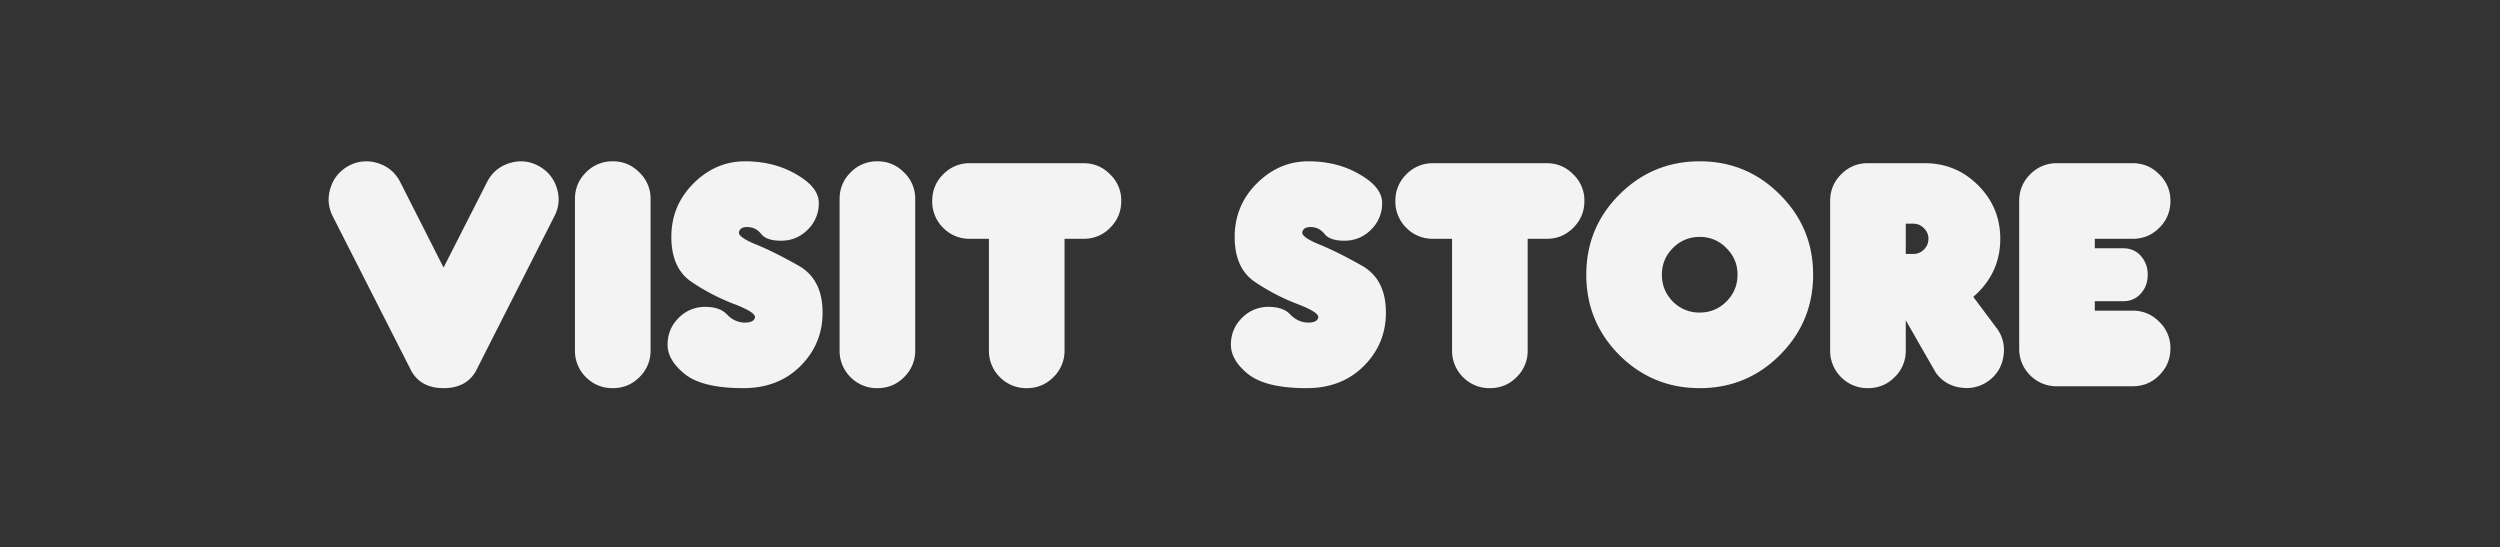 <svg xmlns="http://www.w3.org/2000/svg" width="233" height="51" fill="none"><rect width="100%" height="100%" fill="#333333" stroke="none"/><path fill="#F3F3F3" d="m41.34 24.936 4.07-8q.669-1.285 2.061-1.726 1.391-.44 2.678.23 1.304.686 1.744 2.078.441 1.391-.246 2.678L44.51 34.273q-.862 1.903-3.171 1.903-2.29 0-3.154-1.903l-7.153-14.077q-.67-1.286-.229-2.678t1.727-2.079a3.43 3.43 0 0 1 2.695-.229q1.392.441 2.062 1.727zm15.768 11.24a3.44 3.44 0 0 1-2.501-1.022 3.44 3.44 0 0 1-1.022-2.501V18.558q0-1.463 1.022-2.484a3.4 3.4 0 0 1 2.501-1.04q1.462 0 2.485 1.04a3.35 3.35 0 0 1 1.04 2.484v14.095a3.4 3.4 0 0 1-1.04 2.501q-1.023 1.023-2.485 1.022m12.157 0q-3.753 0-5.409-1.286-1.638-1.304-1.638-2.766t1.022-2.484a3.4 3.4 0 0 1 2.501-1.04q1.34 0 2.009.705.67.704 1.568.758.898.034 1.04-.44.14-.495-1.939-1.287a19.6 19.6 0 0 1-3.964-2.061q-1.885-1.27-1.885-4.193 0-2.925 2.061-4.986t4.81-2.062q2.696 0 4.775 1.216 2.096 1.198 2.096 2.66a3.4 3.4 0 0 1-1.039 2.502q-1.022 1.022-2.484 1.022-1.34 0-1.833-.617-.493-.616-1.215-.652-.723-.052-.864.44-.14.476 1.586 1.181 1.727.705 3.964 1.973 2.238 1.27 2.238 4.37 0 2.925-2.062 4.986-2.06 2.061-5.338 2.061m12.51 0a3.44 3.44 0 0 1-2.503-1.022 3.44 3.44 0 0 1-1.022-2.501V18.558q0-1.463 1.022-2.484a3.4 3.4 0 0 1 2.502-1.04q1.463 0 2.484 1.04a3.35 3.35 0 0 1 1.04 2.484v14.095a3.4 3.4 0 0 1-1.04 2.501q-1.02 1.023-2.484 1.022m19.203-20.966q1.462 0 2.484 1.04a3.35 3.35 0 0 1 1.04 2.484q0 1.462-1.04 2.502-1.021 1.022-2.484 1.022h-1.762v10.395a3.4 3.4 0 0 1-1.04 2.501q-1.02 1.023-2.483 1.022a3.44 3.44 0 0 1-2.502-1.022 3.44 3.44 0 0 1-1.022-2.501V22.258h-1.762a3.44 3.44 0 0 1-2.502-1.022 3.44 3.44 0 0 1-1.022-2.502q0-1.462 1.022-2.484a3.4 3.4 0 0 1 2.502-1.04zm20.79 20.966q-3.753 0-5.409-1.286-1.638-1.304-1.638-2.766t1.021-2.484a3.4 3.4 0 0 1 2.502-1.04q1.339 0 2.009.705.67.704 1.568.758.898.034 1.039-.44.141-.495-1.938-1.287a19.6 19.6 0 0 1-3.964-2.061q-1.885-1.27-1.885-4.193 0-2.925 2.061-4.986t4.81-2.062q2.696 0 4.775 1.216 2.096 1.198 2.096 2.66a3.4 3.4 0 0 1-1.039 2.502q-1.022 1.022-2.484 1.022-1.34 0-1.833-.617-.493-.616-1.215-.652-.723-.052-.864.44-.14.476 1.586 1.181t3.964 1.973q2.238 1.27 2.238 4.37 0 2.925-2.062 4.986-2.06 2.061-5.338 2.061m22.375-20.966q1.463 0 2.484 1.04a3.35 3.35 0 0 1 1.04 2.484q0 1.462-1.04 2.502-1.022 1.022-2.484 1.022h-1.762v10.395a3.4 3.4 0 0 1-1.039 2.501q-1.022 1.023-2.484 1.022a3.44 3.44 0 0 1-2.502-1.022 3.44 3.44 0 0 1-1.022-2.501V22.258h-1.762a3.44 3.44 0 0 1-2.502-1.022 3.44 3.44 0 0 1-1.021-2.502q0-1.462 1.021-2.484a3.4 3.4 0 0 1 2.502-1.04zm14.271 20.966q-4.386 0-7.488-3.083-3.083-3.1-3.083-7.488 0-4.387 3.083-7.47 3.102-3.1 7.488-3.1t7.47 3.1q3.101 3.082 3.101 7.47 0 4.387-3.101 7.488-3.083 3.083-7.47 3.083m0-7.047q1.462 0 2.484-1.022 1.04-1.04 1.04-2.502t-1.04-2.484a3.35 3.35 0 0 0-2.484-1.04 3.4 3.4 0 0 0-2.502 1.04q-1.022 1.022-1.022 2.484t1.022 2.502a3.44 3.44 0 0 0 2.502 1.022m19.909-5.462q.581 0 .987-.405.422-.423.422-1.004 0-.582-.422-.987a1.32 1.32 0 0 0-.987-.423h-.705v2.82zm-.705 6.184v2.802a3.4 3.4 0 0 1-1.039 2.501q-1.023 1.023-2.484 1.022a3.44 3.44 0 0 1-2.502-1.022 3.44 3.44 0 0 1-1.022-2.501V18.734q0-1.462 1.022-2.484a3.4 3.4 0 0 1 2.502-1.04h5.285q2.925 0 4.986 2.062t2.061 4.986-2.061 4.986a8 8 0 0 1-.458.422l2.149 2.872a3.35 3.35 0 0 1 .67 2.608 3.37 3.37 0 0 1-1.357 2.325 3.44 3.44 0 0 1-2.625.652q-1.444-.194-2.308-1.356zm17.619-6.712h2.642q1.023 0 1.657.722.634.723.634 1.744 0 1.022-.634 1.744-.634.723-1.657.723h-2.642v.88h3.523q1.462 0 2.484 1.04a3.35 3.35 0 0 1 1.04 2.484q0 1.463-1.04 2.502Q200.222 36 198.76 36h-7.047a3.44 3.44 0 0 1-2.502-1.022 3.44 3.44 0 0 1-1.022-2.502V18.734q0-1.462 1.022-2.484a3.4 3.4 0 0 1 2.502-1.04h7.047q1.462 0 2.484 1.04a3.35 3.35 0 0 1 1.04 2.484q0 1.462-1.04 2.502-1.022 1.022-2.484 1.022h-3.523z"/></svg>
